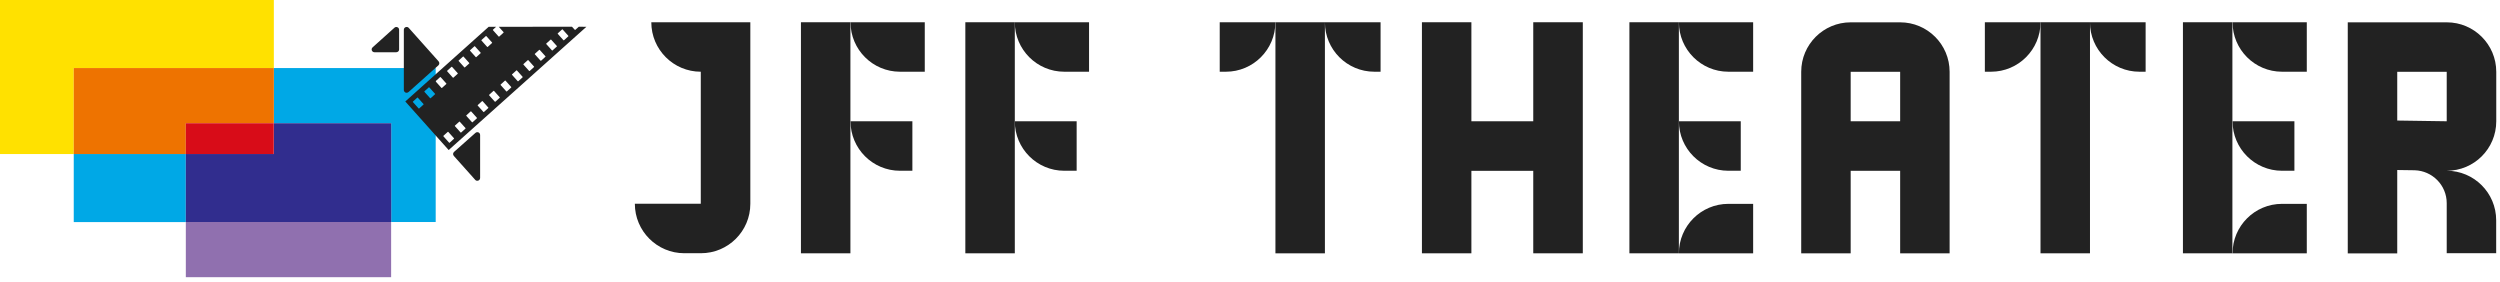 <svg width="248" height="28" viewBox="0 0 248 28" fill="none" xmlns="http://www.w3.org/2000/svg">
<path d="M27.165 6.751V0H0V15.281H7.317V6.751H27.165Z" fill="#FFE100"/>
<path d="M18.433 15.28H7.316V22.031H18.433V15.28Z" fill="#00A8E6"/>
<path d="M43.221 6.751H27.164V12.225H38.806V22.024H43.221V6.751Z" fill="#00A8E6"/>
<path d="M18.433 12.225H27.165V6.751H7.316V15.281H18.433V12.225Z" fill="#EE7300"/>
<path d="M38.8 22.023H18.434V27.497H38.8V22.023Z" fill="#9070AF"/>
<path d="M27.165 12.224V15.28H18.434V22.023H38.808V12.224H27.165Z" fill="#312D8E"/>
<path d="M27.157 12.224H18.434V15.28H27.157V12.224Z" fill="#D80C18"/>
<path d="M40.061 2.951C40.061 2.708 40.36 2.579 40.538 2.756L43.489 6.063C43.594 6.168 43.626 6.346 43.497 6.476L40.53 9.128C40.311 9.305 40.061 9.144 40.061 8.925V2.951ZM45.049 15.062C44.912 15.183 44.912 15.361 45.041 15.491L47.151 17.852C47.305 18.021 47.628 17.916 47.628 17.649V13.397C47.628 13.13 47.329 13.025 47.151 13.194L45.049 15.062ZM58.171 2.659L44.508 14.884L40.206 10.066L48.477 2.659H49.213L48.906 2.942C48.889 2.959 48.889 2.983 48.906 2.999L49.464 3.622C49.48 3.638 49.504 3.638 49.52 3.63L49.949 3.242C49.965 3.225 49.965 3.201 49.949 3.185L49.48 2.659L56.74 2.651L57.015 2.951C57.031 2.967 57.055 2.975 57.072 2.959L57.419 2.651L58.171 2.659ZM47.766 3.969C47.75 3.985 47.75 4.01 47.766 4.026L48.324 4.648C48.34 4.665 48.364 4.665 48.38 4.657L48.809 4.268C48.825 4.252 48.825 4.228 48.809 4.212L48.251 3.589C48.235 3.573 48.21 3.565 48.194 3.581L47.766 3.969ZM46.634 4.98C46.618 4.996 46.618 5.02 46.634 5.037L47.192 5.659C47.208 5.675 47.232 5.683 47.248 5.667L47.677 5.279C47.693 5.263 47.693 5.239 47.677 5.222L47.119 4.6C47.103 4.584 47.078 4.576 47.062 4.592L46.634 4.98ZM45.502 5.999C45.486 6.015 45.486 6.039 45.502 6.055L46.06 6.678C46.076 6.694 46.1 6.702 46.116 6.686L46.545 6.298C46.561 6.282 46.561 6.257 46.545 6.241L45.987 5.619C45.971 5.602 45.947 5.594 45.931 5.611L45.502 5.999ZM44.362 7.017C44.346 7.034 44.346 7.058 44.362 7.074L44.92 7.697C44.936 7.713 44.96 7.721 44.976 7.705L45.405 7.317C45.421 7.3 45.421 7.276 45.405 7.26L44.847 6.637C44.831 6.621 44.807 6.621 44.79 6.629L44.362 7.017ZM42.009 10.373C42.025 10.357 42.025 10.332 42.009 10.316L41.451 9.694C41.435 9.677 41.411 9.669 41.395 9.685L40.966 10.074C40.95 10.09 40.95 10.114 40.966 10.13L41.524 10.753C41.54 10.769 41.565 10.777 41.581 10.761L42.009 10.373ZM43.149 9.354C43.165 9.338 43.165 9.314 43.149 9.297L42.591 8.675C42.575 8.659 42.551 8.651 42.535 8.667L42.106 9.055C42.09 9.071 42.09 9.095 42.106 9.111L42.664 9.734C42.68 9.75 42.705 9.758 42.721 9.742L43.149 9.354ZM43.788 8.715C43.804 8.731 43.828 8.74 43.844 8.723L44.273 8.335C44.289 8.319 44.289 8.295 44.273 8.279L43.715 7.656C43.699 7.64 43.675 7.64 43.659 7.648L43.23 8.036C43.214 8.052 43.214 8.077 43.23 8.093L43.788 8.715ZM45.033 13.768C45.049 13.752 45.049 13.728 45.033 13.712L44.475 13.089C44.459 13.073 44.435 13.065 44.419 13.081L43.99 13.469C43.974 13.486 43.974 13.51 43.99 13.526L44.548 14.149C44.564 14.165 44.588 14.173 44.605 14.157L45.033 13.768ZM46.173 12.758C46.189 12.742 46.189 12.717 46.173 12.701L45.615 12.079C45.599 12.062 45.575 12.054 45.559 12.071L45.13 12.459C45.114 12.475 45.114 12.499 45.13 12.515L45.688 13.138C45.704 13.154 45.728 13.162 45.745 13.146L46.173 12.758ZM47.305 11.739C47.321 11.723 47.321 11.699 47.305 11.682L46.747 11.06C46.731 11.044 46.707 11.036 46.69 11.052L46.262 11.44C46.246 11.456 46.246 11.48 46.262 11.497L46.82 12.119C46.836 12.135 46.86 12.143 46.876 12.127L47.305 11.739ZM48.437 10.72C48.453 10.704 48.453 10.68 48.437 10.664L47.879 10.041C47.863 10.025 47.839 10.025 47.822 10.033L47.394 10.421C47.378 10.437 47.378 10.462 47.394 10.478L47.952 11.1C47.968 11.117 47.992 11.125 48.008 11.108L48.437 10.72ZM49.569 9.702C49.585 9.685 49.585 9.661 49.569 9.645L49.011 9.022C48.995 9.006 48.97 8.998 48.954 9.014L48.526 9.402C48.51 9.419 48.51 9.443 48.526 9.459L49.084 10.082C49.1 10.098 49.124 10.106 49.14 10.09L49.569 9.702ZM50.709 8.683C50.725 8.667 50.725 8.642 50.709 8.626L50.151 8.004C50.135 7.988 50.11 7.979 50.094 7.996L49.666 8.384C49.65 8.4 49.65 8.424 49.666 8.44L50.224 9.063C50.24 9.079 50.264 9.087 50.28 9.071L50.709 8.683ZM51.841 7.672C51.857 7.656 51.857 7.632 51.841 7.616L51.283 6.993C51.267 6.977 51.242 6.969 51.226 6.985L50.798 7.373C50.781 7.389 50.781 7.414 50.798 7.43L51.355 8.052C51.372 8.068 51.396 8.068 51.412 8.06L51.841 7.672ZM52.972 6.654C52.989 6.637 52.989 6.613 52.972 6.597L52.415 5.974C52.398 5.958 52.374 5.958 52.358 5.966L51.929 6.354C51.913 6.371 51.913 6.395 51.929 6.411L52.487 7.034C52.504 7.05 52.528 7.05 52.544 7.042L52.972 6.654ZM54.104 5.635C54.12 5.619 54.12 5.594 54.104 5.578L53.547 4.956C53.53 4.939 53.506 4.931 53.49 4.948L53.061 5.336C53.045 5.352 53.045 5.376 53.061 5.392L53.619 6.015C53.635 6.031 53.66 6.039 53.676 6.023L54.104 5.635ZM55.236 4.616C55.252 4.6 55.252 4.576 55.236 4.559L54.678 3.937C54.662 3.921 54.638 3.921 54.622 3.929L54.193 4.317C54.177 4.333 54.177 4.357 54.193 4.374L54.751 4.996C54.767 5.012 54.791 5.02 54.808 5.004L55.236 4.616ZM56.376 3.605C56.392 3.589 56.392 3.565 56.376 3.549L55.818 2.926C55.81 2.91 55.786 2.91 55.778 2.91C55.77 2.91 55.77 2.91 55.762 2.918L55.333 3.306C55.317 3.322 55.317 3.347 55.333 3.363L55.891 3.985C55.899 3.994 55.907 4.002 55.923 4.002C55.931 4.002 55.931 4.002 55.931 4.002C55.94 4.002 55.94 4.002 55.948 3.994L56.376 3.605ZM39.592 2.959C39.592 2.684 39.285 2.611 39.139 2.74L36.972 4.689C36.754 4.875 36.908 5.182 37.142 5.182H39.309C39.462 5.182 39.592 5.061 39.592 4.915V2.959Z" fill="#222222"/>
<path d="M193.402 7.123C193.402 4.414 191.203 2.215 188.495 2.215H183.587C180.879 2.215 178.68 4.414 178.68 7.123V25.128H183.587V16.946H188.495V25.128H193.402V7.123ZM183.587 12.03V7.123H188.495V12.03H183.587Z" fill="#222222"/>
<path d="M196.898 2.207V7.115H197.513C200.221 7.115 202.42 4.916 202.42 2.207H196.898Z" fill="#222222"/>
<path d="M207.324 2.207C207.324 4.916 209.523 7.115 212.232 7.115H212.846V2.207H207.324Z" fill="#222222"/>
<path d="M74.433 20.221V2.207H64.61C64.61 4.916 66.809 7.115 69.517 7.115V20.213H62.977C62.977 22.921 65.176 25.12 67.884 25.12H69.517C72.234 25.128 74.433 22.929 74.433 20.221Z" fill="#222222"/>
<path d="M84.361 2.207H79.453V25.128H84.361V2.207Z" fill="#222222"/>
<path d="M84.371 2.207C84.371 4.916 86.57 7.115 89.279 7.115H91.737V2.207H84.371Z" fill="#222222"/>
<path d="M84.371 12.031C84.371 14.74 86.57 16.939 89.279 16.939H90.508V12.031H84.371Z" fill="#222222"/>
<path d="M100.669 2.207H95.762V25.128H100.669V2.207Z" fill="#222222"/>
<path d="M100.668 2.207C100.668 4.916 102.867 7.115 105.576 7.115H108.033V2.207H100.668Z" fill="#222222"/>
<path d="M100.668 12.031C100.668 14.74 102.867 16.939 105.576 16.939H106.804V12.031H100.668Z" fill="#222222"/>
<path d="M120.996 2.207V7.115H121.611C124.319 7.115 126.518 4.916 126.518 2.207H120.996Z" fill="#222222"/>
<path d="M131.431 2.207H126.523V25.128H131.431V2.207C131.431 4.924 133.63 7.115 136.339 7.115H136.953V2.207H131.431Z" fill="#222222"/>
<path d="M152.099 2.207V12.03H145.962V2.207H141.055V25.128H145.962V16.946H152.099V25.128H157.014V2.207H152.099Z" fill="#222222"/>
<path d="M166.544 2.207H161.637V25.128H166.544V2.207Z" fill="#222222"/>
<path d="M166.547 2.207C166.547 4.916 168.746 7.115 171.454 7.115H173.912V2.207H166.547Z" fill="#222222"/>
<path d="M171.454 20.222C168.746 20.222 166.547 22.421 166.547 25.129H173.912V20.222H171.454Z" fill="#222222"/>
<path d="M207.326 2.207H202.418V25.128H207.326V2.207Z" fill="#222222"/>
<path d="M166.547 12.031C166.547 14.74 168.746 16.939 171.454 16.939H172.683V12.031H166.547Z" fill="#222222"/>
<path d="M221.454 2.207H216.547V25.128H221.454V2.207Z" fill="#222222"/>
<path d="M221.469 2.207C221.469 4.916 223.668 7.115 226.376 7.115H228.834V2.207H221.469Z" fill="#222222"/>
<path d="M226.376 20.222C223.668 20.222 221.469 22.421 221.469 25.129H228.834V20.222H226.376Z" fill="#222222"/>
<path d="M221.469 12.031C221.469 14.74 223.668 16.939 226.376 16.939H227.605V12.031H221.469Z" fill="#222222"/>
<path d="M247.629 12.03V7.123C247.629 4.414 245.43 2.215 242.722 2.215H232.898V25.136H237.806V16.865L239.528 16.89C241.291 16.938 242.714 18.377 242.714 20.148V25.12H247.621V21.846C247.621 19.137 245.422 16.938 242.714 16.938C245.43 16.946 247.629 14.747 247.629 12.03ZM237.806 7.123H242.714V12.03L237.806 11.957V7.123Z" fill="#222222"/>
</svg>
